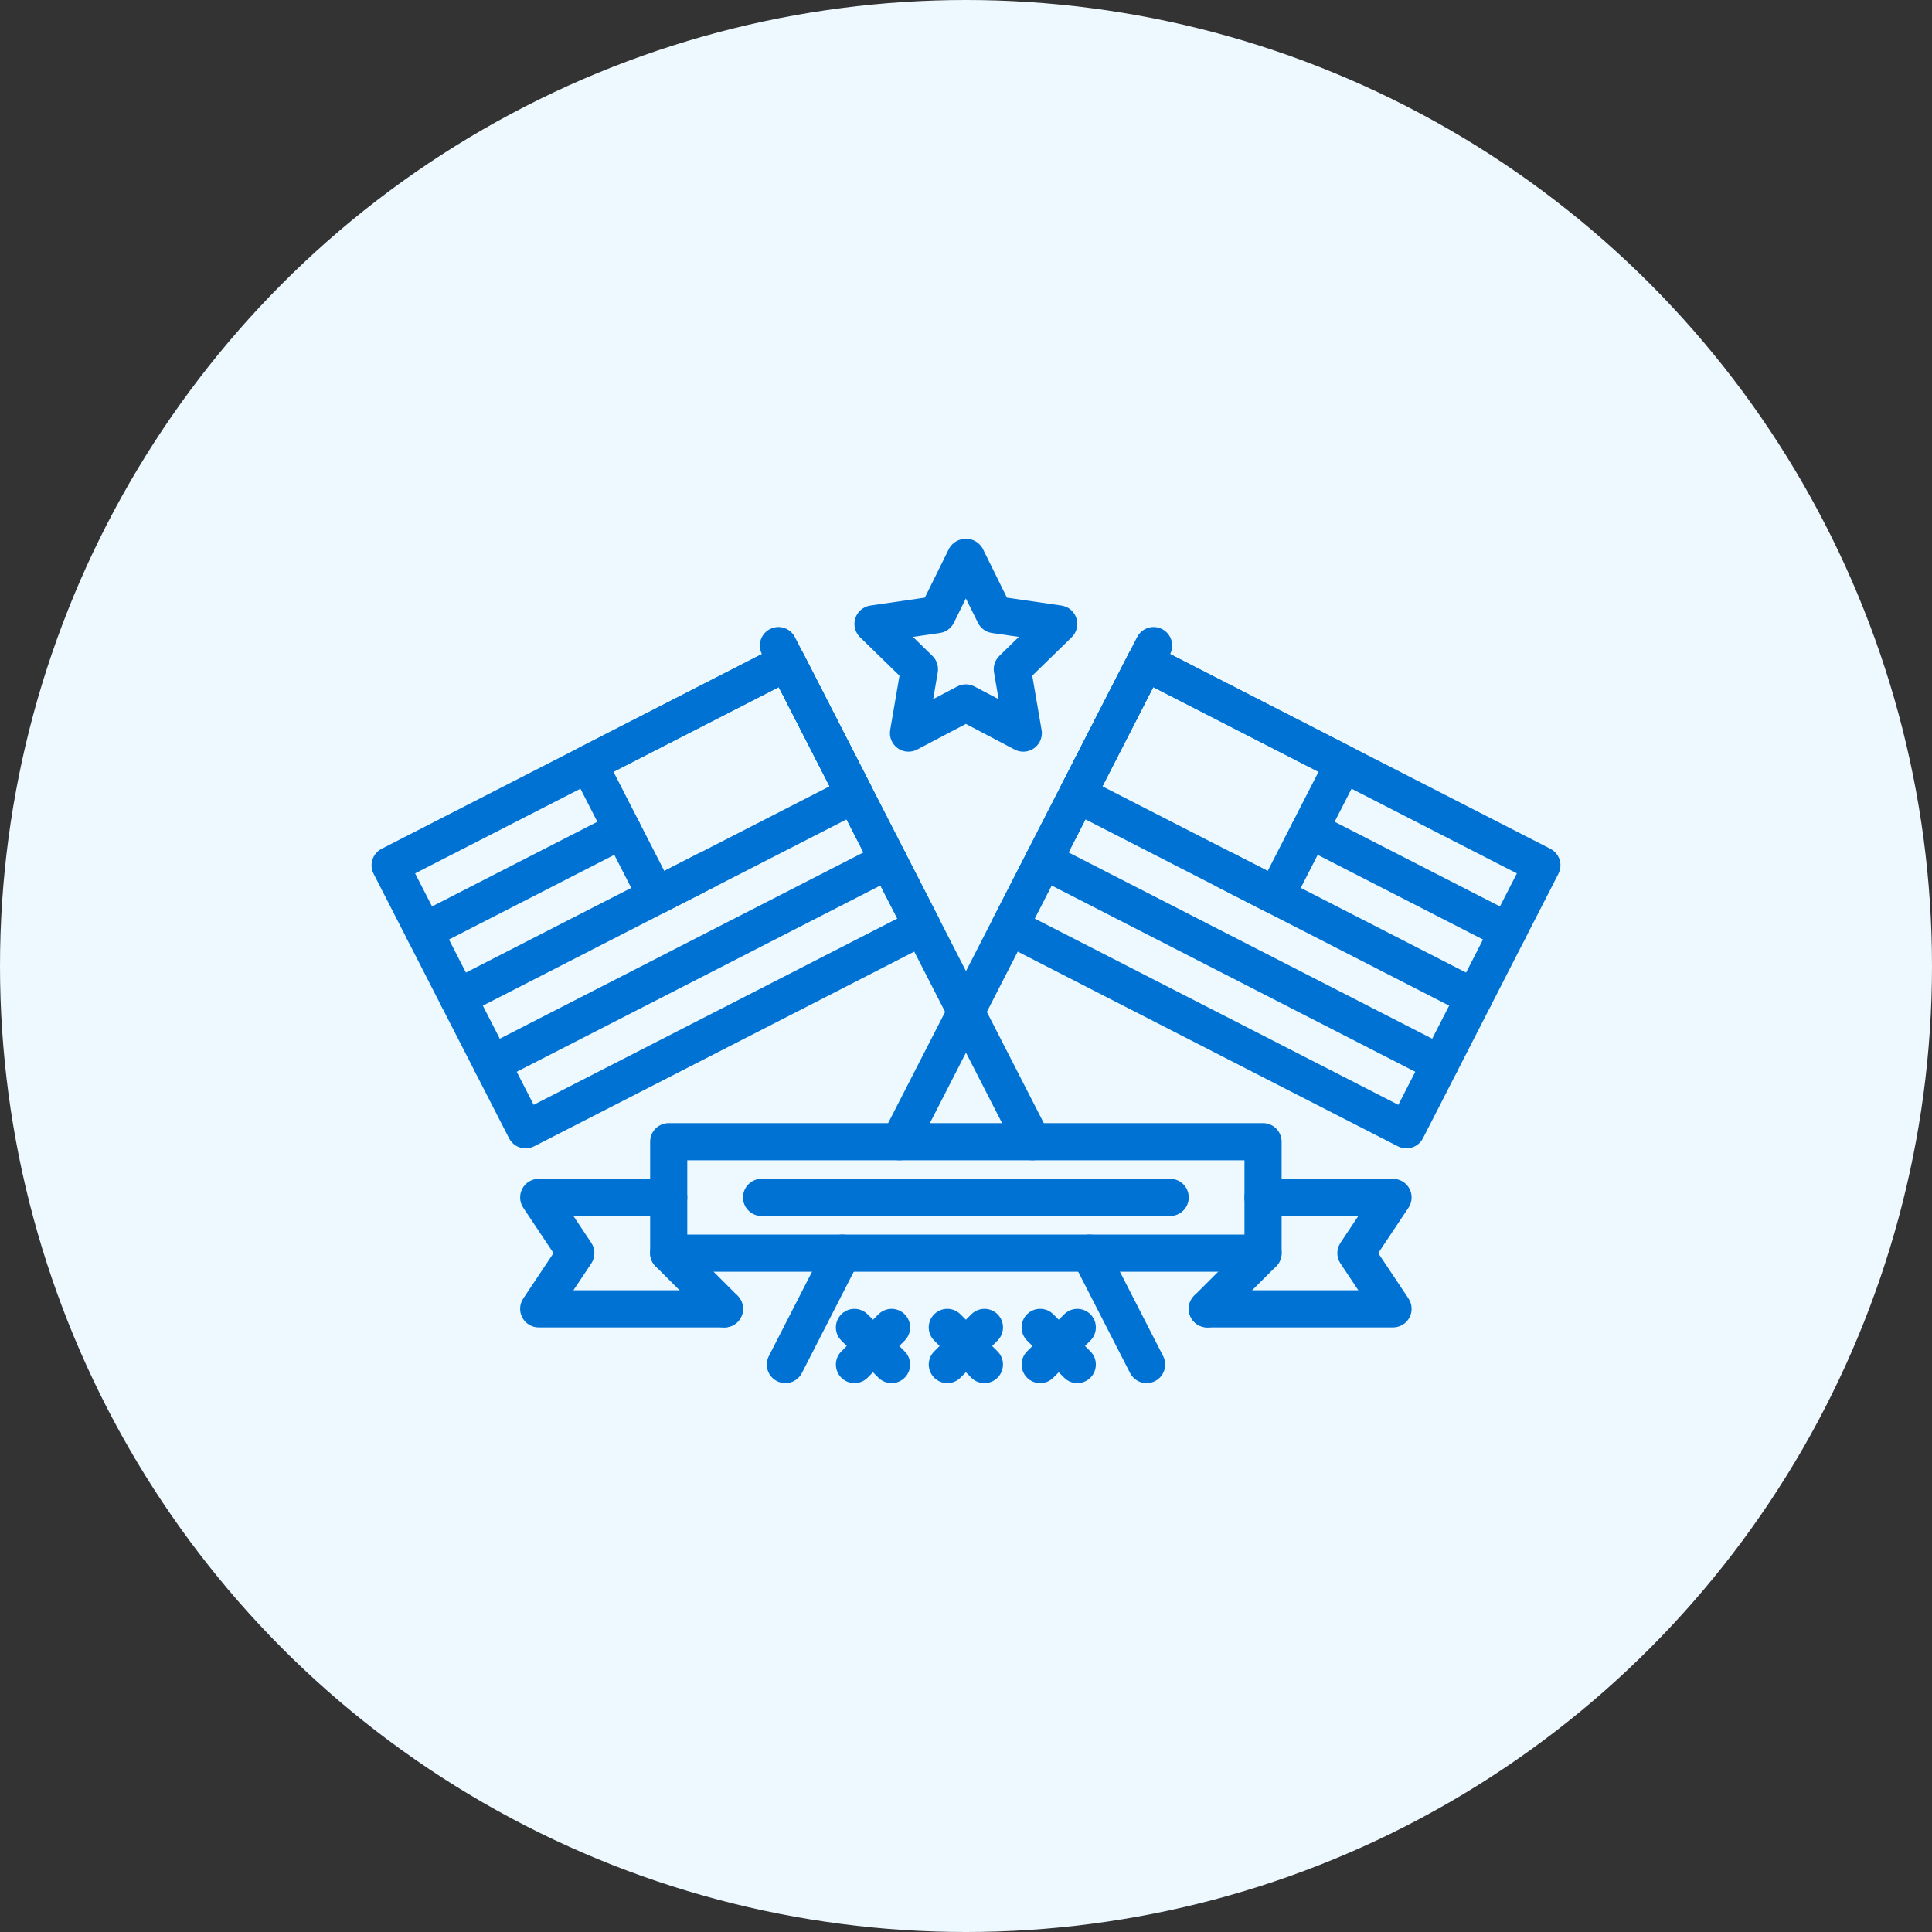 <?xml version="1.0" encoding="UTF-8"?>
<svg width="104px" height="104px" viewBox="0 0 104 104" version="1.1" xmlns="http://www.w3.org/2000/svg" xmlns:xlink="http://www.w3.org/1999/xlink">
    <rect x="0" y="0" width="104" height="104" fill="#333333" stroke="none"/>
    <title>Group 9</title>
    <g id="DWM-Medical" stroke="none" stroke-width="1" fill="none" fill-rule="evenodd">
        <g id="Home" transform="translate(-278, -6974)">
            <g id="Group-12" transform="translate(166, 6634)">
                <g id="Group-10-Copy-7" transform="translate(0, 340)">
                    <g id="Group-9" transform="translate(112, 0)">
                        <circle id="Oval" fill="#EDF8FF" cx="52" cy="52" r="52"></circle>
                        <g id="American-Flags" transform="translate(20, 29)" fill="#0072D4" fill-rule="nonzero">
                            <path d="M22.275,45.455 C21.927,45.454 21.604,45.273 21.423,44.976 C21.241,44.679 21.228,44.309 21.386,43.999 L24.458,38 C24.621,37.683 24.941,37.476 25.297,37.458 C25.654,37.44 25.993,37.614 26.187,37.914 C26.381,38.214 26.4,38.595 26.237,38.912 L23.165,44.911 C22.994,45.245 22.65,45.455 22.275,45.455 Z M28.419,33.457 C28.071,33.457 27.748,33.275 27.567,32.978 C27.386,32.681 27.372,32.311 27.53,32.002 L41.21,5.297 C41.373,4.979 41.693,4.772 42.049,4.754 C42.406,4.737 42.745,4.91 42.939,5.21 C43.133,5.51 43.152,5.891 42.989,6.209 L29.309,32.914 C29.138,33.248 28.794,33.458 28.419,33.457 L28.419,33.457 Z" id="Shape"></path>
                            <path d="M55.707,32.818 C55.548,32.818 55.392,32.78 55.252,32.708 L33.895,21.77 C33.659,21.649 33.48,21.44 33.399,21.187 C33.318,20.935 33.34,20.66 33.462,20.424 L40.754,6.187 C41.006,5.696 41.608,5.501 42.099,5.753 L63.456,16.691 C63.692,16.812 63.871,17.022 63.952,17.274 C64.033,17.527 64.011,17.801 63.889,18.037 L56.597,32.274 C56.426,32.608 56.082,32.818 55.707,32.818 L55.707,32.818 Z M35.696,20.446 L55.273,30.473 L61.654,18.015 L42.078,7.988 L35.696,20.446 Z" id="Shape"></path>
                            <path d="M48.674,20.23 C48.516,20.23 48.36,20.193 48.219,20.12 L37.541,14.651 C37.305,14.531 37.126,14.321 37.045,14.068 C36.963,13.816 36.986,13.541 37.107,13.306 L40.754,6.187 C41.006,5.696 41.608,5.501 42.099,5.753 L52.778,11.222 C53.014,11.342 53.192,11.552 53.274,11.805 C53.355,12.057 53.332,12.332 53.211,12.567 L49.564,19.687 C49.393,20.021 49.049,20.231 48.674,20.23 L48.674,20.23 Z M39.342,13.328 L48.241,17.885 L50.976,12.546 L42.078,7.988 L39.342,13.328 Z" id="Shape"></path>
                            <path d="M61.175,22.14 C61.017,22.14 60.861,22.102 60.72,22.03 L50.042,16.561 C49.55,16.309 49.356,15.707 49.608,15.215 C49.86,14.724 50.462,14.53 50.954,14.781 L61.632,20.25 C62.043,20.461 62.256,20.926 62.148,21.375 C62.039,21.824 61.637,22.14 61.175,22.14 L61.175,22.14 Z M59.352,25.699 C59.194,25.699 59.038,25.662 58.897,25.589 L45.55,18.753 C45.058,18.501 44.864,17.899 45.116,17.407 C45.368,16.916 45.97,16.721 46.462,16.973 L59.809,23.81 C60.22,24.021 60.433,24.486 60.325,24.935 C60.216,25.384 59.814,25.7 59.352,25.699 L59.352,25.699 Z M57.529,29.259 C57.371,29.259 57.215,29.221 57.075,29.149 L35.718,18.211 C35.226,17.959 35.032,17.356 35.284,16.865 C35.536,16.373 36.138,16.179 36.63,16.431 L57.986,27.37 C58.397,27.581 58.61,28.045 58.502,28.494 C58.393,28.943 57.991,29.259 57.53,29.259 L57.529,29.259 Z M41.723,45.455 C41.348,45.455 41.004,45.245 40.833,44.911 L37.76,38.912 C37.598,38.594 37.617,38.214 37.81,37.914 C38.004,37.614 38.343,37.44 38.7,37.458 C39.056,37.476 39.376,37.683 39.539,38 L42.612,43.999 C42.77,44.309 42.757,44.679 42.575,44.976 C42.394,45.273 42.071,45.454 41.723,45.455 L41.723,45.455 Z M35.578,33.457 C35.203,33.458 34.859,33.248 34.688,32.914 L21.011,6.209 C20.848,5.891 20.867,5.51 21.061,5.21 C21.255,4.91 21.594,4.737 21.951,4.754 C22.307,4.772 22.627,4.979 22.79,5.297 L36.467,32.002 C36.625,32.311 36.612,32.681 36.43,32.978 C36.249,33.275 35.926,33.457 35.578,33.457 L35.578,33.457 Z" id="Shape"></path>
                            <path d="M8.293,32.818 C7.918,32.818 7.574,32.608 7.403,32.274 L0.111,18.037 C-0.011,17.801 -0.033,17.527 0.048,17.274 C0.129,17.022 0.308,16.812 0.544,16.691 L21.901,5.753 C22.137,5.631 22.411,5.609 22.663,5.691 C22.916,5.772 23.125,5.95 23.246,6.187 L30.538,20.424 C30.66,20.66 30.682,20.935 30.601,21.187 C30.52,21.44 30.341,21.649 30.105,21.77 L8.748,32.708 C8.608,32.78 8.452,32.818 8.293,32.818 Z M2.345,18.015 L8.727,30.473 L28.304,20.446 L21.922,7.988 L2.345,18.015 Z" id="Shape"></path>
                            <path d="M15.326,20.23 C14.951,20.231 14.607,20.021 14.436,19.687 L10.789,12.567 C10.668,12.332 10.645,12.057 10.726,11.805 C10.808,11.552 10.986,11.342 11.222,11.222 L21.901,5.753 C22.137,5.631 22.411,5.609 22.663,5.691 C22.916,5.772 23.125,5.95 23.246,6.187 L26.893,13.306 C27.014,13.542 27.037,13.816 26.955,14.069 C26.874,14.321 26.695,14.531 26.459,14.652 L15.781,20.12 C15.64,20.193 15.484,20.23 15.326,20.23 Z M13.024,12.546 L15.759,17.885 L24.658,13.328 L21.922,7.988 L13.024,12.546 Z" id="Shape"></path>
                            <path d="M2.825,22.14 C2.363,22.14 1.961,21.824 1.852,21.375 C1.744,20.926 1.957,20.461 2.368,20.25 L13.046,14.781 C13.538,14.53 14.14,14.724 14.392,15.215 C14.644,15.707 14.45,16.309 13.958,16.561 L3.28,22.03 C3.139,22.102 2.983,22.14 2.825,22.14 L2.825,22.14 Z M4.648,25.699 C4.186,25.7 3.784,25.384 3.675,24.935 C3.567,24.486 3.78,24.021 4.191,23.81 L17.538,16.973 C18.03,16.721 18.632,16.916 18.884,17.407 C19.136,17.899 18.942,18.501 18.45,18.753 L5.103,25.589 C4.962,25.662 4.806,25.699 4.648,25.699 L4.648,25.699 Z M6.471,29.259 C6.009,29.259 5.607,28.943 5.498,28.494 C5.39,28.045 5.603,27.581 6.014,27.37 L27.37,16.431 C27.862,16.179 28.464,16.373 28.716,16.865 C28.968,17.356 28.774,17.959 28.282,18.211 L6.925,29.149 C6.785,29.221 6.629,29.259 6.471,29.259 Z M35.083,11.463 C34.921,11.463 34.762,11.423 34.619,11.348 L31.993,9.968 L29.37,11.348 C29.033,11.525 28.625,11.496 28.317,11.272 C28.009,11.048 27.854,10.669 27.919,10.294 L28.42,7.372 L26.296,5.303 C26.024,5.037 25.926,4.639 26.043,4.277 C26.161,3.915 26.474,3.652 26.851,3.597 L29.785,3.171 L31.097,0.512 C31.284,0.195 31.625,3.55192426e-15 31.993,3.55192426e-15 C32.361,3.55192426e-15 32.702,0.194 32.89,0.512 L34.203,3.171 L37.136,3.597 C37.512,3.652 37.825,3.915 37.943,4.277 C38.061,4.639 37.963,5.037 37.69,5.303 L35.567,7.372 L36.069,10.294 C36.119,10.584 36.038,10.882 35.848,11.107 C35.658,11.333 35.378,11.463 35.083,11.463 L35.083,11.463 Z M29.143,5.284 L30.192,6.307 C30.427,6.537 30.534,6.867 30.479,7.192 L30.232,8.635 L31.527,7.954 C31.819,7.8 32.167,7.8 32.458,7.954 L33.755,8.635 L33.508,7.192 C33.452,6.868 33.559,6.537 33.795,6.307 L34.844,5.284 L33.395,5.074 C33.07,5.027 32.788,4.822 32.643,4.527 L31.993,3.213 L31.345,4.527 C31.2,4.822 30.918,5.027 30.592,5.074 L29.143,5.284 Z M44.99,42.455 C44.586,42.455 44.222,42.212 44.067,41.838 C43.912,41.465 43.998,41.035 44.283,40.749 L47.283,37.749 C47.535,37.497 47.903,37.398 48.248,37.491 C48.593,37.583 48.863,37.853 48.955,38.198 C49.048,38.543 48.949,38.911 48.697,39.163 L45.697,42.163 C45.51,42.35 45.255,42.456 44.99,42.455 Z" id="Shape"></path>
                            <path d="M47.99,39.456 L15.997,39.456 C15.732,39.456 15.477,39.351 15.29,39.163 C15.102,38.976 14.997,38.721 14.997,38.456 L14.997,32.458 C14.997,32.192 15.102,31.938 15.29,31.75 C15.477,31.563 15.732,31.458 15.997,31.458 L47.99,31.458 C48.255,31.458 48.509,31.563 48.697,31.75 C48.884,31.938 48.989,32.192 48.989,32.458 L48.989,38.456 C48.989,38.721 48.884,38.976 48.697,39.163 C48.509,39.351 48.255,39.456 47.99,39.456 L47.99,39.456 Z M16.996,37.456 L46.99,37.456 L46.99,33.457 L16.996,33.457 L16.996,37.456 Z" id="Shape"></path>
                            <path d="M54.988,42.455 L44.99,42.455 C44.438,42.455 43.99,42.008 43.99,41.456 C43.99,40.903 44.438,40.456 44.99,40.456 L53.12,40.456 L52.157,39.011 C51.933,38.675 51.933,38.238 52.157,37.902 L53.12,36.457 L47.99,36.457 C47.437,36.457 46.99,36.009 46.99,35.457 C46.99,34.905 47.437,34.457 47.99,34.457 L54.988,34.457 C55.357,34.457 55.696,34.66 55.87,34.985 C56.044,35.31 56.024,35.705 55.82,36.011 L54.19,38.456 L55.82,40.901 C56.024,41.208 56.044,41.602 55.87,41.927 C55.696,42.252 55.357,42.455 54.988,42.455 L54.988,42.455 Z M18.996,42.455 L8.998,42.455 C8.63,42.455 8.291,42.252 8.117,41.927 C7.943,41.602 7.962,41.208 8.166,40.901 L9.796,38.456 L8.166,36.011 C7.962,35.705 7.943,35.31 8.117,34.985 C8.291,34.66 8.63,34.457 8.998,34.457 L15.997,34.457 C16.549,34.457 16.996,34.905 16.996,35.457 C16.996,36.009 16.549,36.457 15.997,36.457 L10.866,36.457 L11.83,37.902 C12.053,38.238 12.053,38.675 11.83,39.011 L10.866,40.456 L18.996,40.456 C19.548,40.456 19.996,40.903 19.996,41.456 C19.996,42.008 19.548,42.455 18.996,42.455 Z" id="Shape"></path>
                            <path d="M18.996,42.455 C18.731,42.456 18.476,42.35 18.289,42.162 L15.29,39.163 C14.899,38.773 14.899,38.14 15.29,37.749 C15.68,37.359 16.313,37.359 16.704,37.749 L19.703,40.749 C19.989,41.035 20.074,41.465 19.92,41.838 C19.765,42.212 19.4,42.455 18.996,42.455 L18.996,42.455 Z M27.994,45.455 C27.729,45.455 27.474,45.35 27.287,45.162 L25.288,43.162 C25.035,42.91 24.936,42.542 25.029,42.197 C25.121,41.852 25.391,41.582 25.736,41.49 C26.081,41.397 26.449,41.496 26.701,41.748 L28.701,43.748 C28.987,44.034 29.072,44.464 28.918,44.837 C28.763,45.211 28.398,45.455 27.994,45.455 L27.994,45.455 Z" id="Shape"></path>
                            <path d="M25.994,45.455 C25.59,45.455 25.226,45.211 25.071,44.838 C24.916,44.464 25.002,44.034 25.288,43.748 L27.287,41.749 C27.54,41.496 27.908,41.397 28.253,41.49 C28.598,41.582 28.867,41.852 28.96,42.197 C29.052,42.542 28.954,42.91 28.701,43.162 L26.701,45.162 C26.514,45.35 26.26,45.455 25.994,45.455 L25.994,45.455 Z M32.993,45.455 C32.728,45.455 32.473,45.35 32.286,45.162 L30.287,43.162 C29.896,42.772 29.896,42.139 30.287,41.748 C30.677,41.358 31.31,41.358 31.7,41.748 L33.7,43.748 C33.986,44.034 34.071,44.464 33.916,44.837 C33.762,45.211 33.397,45.455 32.993,45.455 L32.993,45.455 Z" id="Shape"></path>
                            <path d="M30.993,45.455 C30.589,45.455 30.225,45.211 30.07,44.838 C29.915,44.464 30.001,44.034 30.287,43.748 L32.286,41.749 C32.539,41.496 32.907,41.397 33.252,41.49 C33.597,41.582 33.866,41.852 33.959,42.197 C34.051,42.542 33.952,42.91 33.7,43.162 L31.7,45.162 C31.513,45.35 31.259,45.455 30.993,45.455 L30.993,45.455 Z M37.992,45.455 C37.727,45.455 37.472,45.35 37.285,45.162 L35.285,43.162 C34.895,42.772 34.895,42.139 35.285,41.748 C35.676,41.358 36.309,41.358 36.699,41.748 L38.699,43.748 C38.985,44.034 39.07,44.464 38.915,44.837 C38.761,45.211 38.396,45.455 37.992,45.455 L37.992,45.455 Z" id="Shape"></path>
                            <path d="M35.992,45.455 C35.588,45.455 35.224,45.211 35.069,44.838 C34.914,44.464 35,44.034 35.285,43.748 L37.285,41.749 C37.538,41.496 37.906,41.397 38.251,41.49 C38.596,41.582 38.865,41.852 38.957,42.197 C39.05,42.542 38.951,42.91 38.699,43.162 L36.699,45.162 C36.512,45.35 36.257,45.455 35.992,45.455 L35.992,45.455 Z M42.991,36.457 L20.996,36.457 C20.443,36.457 19.996,36.009 19.996,35.457 C19.996,34.905 20.443,34.457 20.996,34.457 L42.991,34.457 C43.543,34.457 43.99,34.905 43.99,35.457 C43.99,36.009 43.543,36.457 42.991,36.457 Z" id="Shape"></path>
                        </g>
                    </g>
                </g>
            </g>
        </g>
    </g>
</svg>